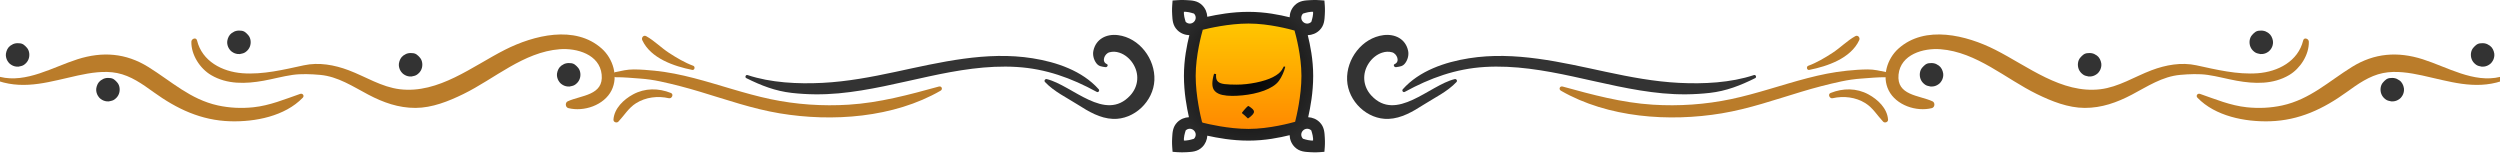 <?xml version="1.0" encoding="UTF-8"?>
<!-- Generated by Pixelmator Pro 3.5.11 -->
<svg width="327" height="20" viewBox="0 0 327 20" xmlns="http://www.w3.org/2000/svg">
    <linearGradient id="linearGradient1" x1="163.287" y1="17.87" x2="163.287" y2="2.415" gradientUnits="userSpaceOnUse">
        <stop offset="1e-05" stop-color="#ff8500" stop-opacity="1"/>
        <stop offset="1" stop-color="#ffc900" stop-opacity="1"/>
    </linearGradient>
    <path id="Path-copy-2" fill="url(#linearGradient1)" fill-rule="evenodd" stroke="none" d="M 157.455 3.073 C 159.913 2.798 166.452 1.63 169.45 3.278 C 171.411 6.146 171.32 16.258 170.065 16.8 C 167.764 17.46 158.899 18.835 156.737 16.8 C 155.229 14.995 154.997 3.349 157.455 3.073 Z"/>
    <radialGradient id="radialGradient1" cx="163.303" cy="9.962" r="10" fx="163.303" fy="9.962" gradientUnits="userSpaceOnUse">
        <stop offset="1e-05" stop-color="#000000" stop-opacity="1"/>
        <stop offset="1" stop-color="#2a2a2a" stop-opacity="1"/>
    </radialGradient>
    <path id="Path-copy" fill="url(#radialGradient1)" fill-rule="evenodd" stroke="none" d="M 154.615 19.925 C 154.27 19.924 154.032 19.906 154.032 19.906 L 153.372 19.856 L 153.323 19.198 C 153.323 19.198 153.279 18.65 153.32 18.01 C 153.362 17.37 153.368 16.611 153.996 15.985 C 154.414 15.569 154.959 15.357 155.512 15.331 C 155.219 14.013 154.858 12.108 154.858 9.929 C 154.858 7.766 155.246 5.903 155.566 4.6 C 154.995 4.585 154.428 4.37 153.996 3.939 C 153.366 3.313 153.362 2.557 153.32 1.917 C 153.279 1.277 153.323 0.726 153.323 0.726 L 153.372 0.068 L 154.032 0.021 C 154.032 0.021 154.584 -0.024 155.227 0.018 C 155.869 0.059 156.628 0.063 157.256 0.691 C 157.672 1.106 157.885 1.646 157.914 2.195 C 159.241 1.904 161.143 1.549 163.311 1.549 C 165.501 1.549 167.384 1.942 168.685 2.261 C 168.698 1.69 168.916 1.122 169.349 0.691 C 169.977 0.063 170.738 0.059 171.381 0.018 C 172.024 -0.024 172.573 0.021 172.573 0.021 L 173.233 0.068 L 173.284 0.726 C 173.284 0.726 173.326 1.277 173.284 1.917 C 173.243 2.557 173.238 3.313 172.609 3.939 C 172.182 4.364 171.621 4.581 171.057 4.6 C 171.377 5.903 171.765 7.766 171.765 9.929 C 171.765 12.108 171.403 14.013 171.111 15.331 C 171.658 15.361 172.195 15.573 172.609 15.985 C 173.237 16.611 173.243 17.37 173.284 18.01 C 173.326 18.65 173.284 19.198 173.284 19.198 L 173.233 19.856 L 172.573 19.906 C 172.573 19.906 172.024 19.948 171.381 19.906 C 170.738 19.865 169.977 19.861 169.349 19.233 C 168.92 18.806 168.702 18.246 168.685 17.681 C 167.384 18 165.501 18.393 163.311 18.393 C 161.145 18.393 159.245 18.038 157.917 17.747 C 157.884 18.29 157.668 18.823 157.256 19.233 C 156.628 19.861 155.869 19.865 155.227 19.906 C 155.006 19.921 154.796 19.925 154.615 19.925 Z M 155.026 18.382 C 155.051 18.382 155.083 18.381 155.128 18.378 C 155.622 18.346 156.144 18.147 156.169 18.151 L 156.169 18.154 C 156.171 18.152 156.171 18.152 156.169 18.151 L 156.169 18.151 C 156.477 17.844 156.476 17.376 156.169 17.071 C 156.016 16.918 155.821 16.841 155.626 16.841 C 155.431 16.84 155.235 16.916 155.083 17.068 C 155.11 17.041 154.888 17.592 154.855 18.109 C 154.845 18.252 154.856 18.253 154.855 18.378 C 154.942 18.377 154.97 18.382 155.026 18.382 Z M 171.581 18.382 C 171.636 18.382 171.664 18.377 171.75 18.378 C 171.749 18.253 171.76 18.252 171.75 18.109 C 171.717 17.592 171.495 17.041 171.522 17.068 C 171.369 16.916 171.174 16.84 170.979 16.841 C 170.784 16.841 170.589 16.918 170.435 17.071 C 170.129 17.376 170.128 17.844 170.435 18.151 L 170.438 18.151 L 170.438 18.151 C 170.437 18.152 170.437 18.152 170.438 18.154 L 170.438 18.151 C 170.464 18.147 170.986 18.346 171.48 18.378 C 171.525 18.381 171.556 18.382 171.581 18.382 Z M 163.311 16.862 C 166.054 16.862 168.932 16.062 169.403 15.929 C 169.573 15.25 170.228 12.556 170.228 9.929 C 170.228 7.294 169.502 4.627 169.325 3.995 C 168.759 3.837 165.998 3.08 163.311 3.08 C 160.699 3.08 158.042 3.715 157.322 3.894 C 157.177 4.407 156.395 7.222 156.395 9.929 C 156.395 12.579 157.064 15.318 157.226 15.962 C 157.236 15.971 157.247 15.976 157.256 15.985 C 157.275 16.004 157.287 16.026 157.304 16.045 C 158.006 16.219 160.687 16.862 163.311 16.862 Z M 163.203 15.477 C 163.076 15.346 162.95 15.225 162.824 15.114 C 162.698 15.003 162.575 14.9 162.455 14.804 L 162.455 14.732 C 162.509 14.655 162.589 14.555 162.694 14.432 C 162.799 14.309 162.904 14.193 163.009 14.082 C 163.114 13.971 163.191 13.901 163.239 13.871 L 163.32 13.871 C 163.554 14.021 163.729 14.154 163.847 14.27 C 163.964 14.387 164.022 14.505 164.022 14.625 C 164.022 14.84 163.773 15.124 163.275 15.477 L 163.203 15.477 Z M 161.158 12.543 C 160.684 12.543 160.251 12.5 159.861 12.413 C 159.471 12.326 159.158 12.168 158.924 11.937 C 158.69 11.707 158.573 11.379 158.573 10.955 C 158.573 10.59 158.648 10.153 158.798 9.645 L 159.068 9.689 C 159.062 9.731 159.059 9.776 159.059 9.824 C 159.059 9.872 159.059 9.923 159.059 9.977 C 159.059 10.294 159.148 10.531 159.325 10.69 C 159.502 10.849 159.787 10.952 160.181 11 C 160.574 11.047 161.098 11.071 161.752 11.071 C 162.155 11.071 162.574 11.047 163.009 11 C 163.444 10.952 163.875 10.884 164.301 10.798 C 164.728 10.711 165.129 10.608 165.504 10.488 C 165.879 10.368 166.208 10.237 166.49 10.093 C 166.814 9.926 167.067 9.764 167.247 9.609 C 167.427 9.453 167.567 9.299 167.666 9.147 C 167.765 8.994 167.853 8.84 167.931 8.684 L 168.112 8.738 C 168.039 9.049 167.931 9.365 167.787 9.685 C 167.643 10.005 167.478 10.297 167.292 10.56 C 167.094 10.835 166.825 11.08 166.486 11.296 C 166.146 11.511 165.762 11.698 165.333 11.857 C 164.903 12.015 164.45 12.145 163.973 12.247 C 163.495 12.349 163.016 12.423 162.536 12.471 C 162.056 12.519 161.596 12.543 161.158 12.543 Z M 155.625 3.085 C 155.82 3.085 156.016 3.009 156.169 2.856 C 156.476 2.552 156.476 2.08 156.169 1.773 C 156.198 1.802 155.647 1.579 155.128 1.546 C 154.983 1.537 154.981 1.547 154.855 1.546 C 154.856 1.672 154.845 1.674 154.855 1.818 C 154.888 2.336 155.111 2.884 155.083 2.856 C 155.235 3.008 155.43 3.085 155.625 3.085 Z M 170.98 3.085 C 171.175 3.085 171.369 3.008 171.522 2.856 L 171.523 2.856 C 171.523 2.857 171.524 2.857 171.525 2.856 L 171.523 2.856 C 171.518 2.83 171.718 2.31 171.75 1.818 C 171.76 1.674 171.749 1.672 171.75 1.546 C 171.624 1.547 171.624 1.537 171.48 1.546 C 170.961 1.579 170.41 1.802 170.438 1.773 C 170.131 2.08 170.129 2.552 170.435 2.856 C 170.589 3.009 170.785 3.085 170.98 3.085 Z"/>
    <g id="Group">
        <g id="g1">
            <g id="g2">
                <path id="Path" fill="#333333" stroke="none" d="M 183.749 12.016 C 187.064 10.205 190.412 8.99 194.21 8.76 C 198.099 8.524 201.951 9.189 205.739 10.005 C 209.631 10.842 213.521 11.843 217.496 12.209 C 219.55 12.398 221.584 12.382 223.633 12.152 C 225.792 11.91 227.654 11.178 229.584 10.217 C 229.804 10.107 229.654 9.74 229.419 9.818 C 226.359 10.834 222.829 11 219.621 10.839 C 216.406 10.677 213.237 10.078 210.096 9.406 C 204.229 8.15 198.167 6.665 192.138 7.622 C 189.007 8.119 185.641 9.254 183.486 11.674 C 183.325 11.855 183.528 12.136 183.749 12.016 L 183.749 12.016 Z"/>
            </g>
        </g>
        <g id="g3">
            <g id="g4">
                <path id="path1" fill="#ba7c2a" stroke="none" d="M 204.167 11.864 C 210.306 15.402 218.324 15.972 225.203 14.826 C 228.779 14.231 232.192 13.033 235.653 11.993 C 237.369 11.478 239.097 11.02 240.851 10.648 C 241.715 10.464 242.58 10.339 243.462 10.277 C 244.5 10.203 245.621 10.091 246.654 10.101 C 247.1 10.105 247.115 9.508 246.697 9.427 C 245.857 9.262 245.172 9.078 244.294 9.081 C 243.378 9.085 242.468 9.158 241.558 9.25 C 239.814 9.427 238.118 9.779 236.424 10.219 C 233.076 11.089 229.805 12.253 226.417 12.967 C 223.064 13.673 219.602 13.906 216.182 13.692 C 212.144 13.439 208.272 12.389 204.391 11.319 C 204.023 11.218 203.837 11.674 204.167 11.864 L 204.167 11.864 Z"/>
            </g>
        </g>
        <g id="g5">
            <g id="g6">
                <path id="path2" fill="#ba7c2a" stroke="none" d="M 239.709 12.847 C 241.151 12.517 242.733 12.704 244 13.499 C 244.984 14.116 245.532 15.085 246.31 15.908 C 246.524 16.135 246.979 15.981 246.957 15.647 C 246.855 14.176 245.624 13.014 244.394 12.347 C 242.828 11.499 241.069 11.512 239.44 12.161 C 239.038 12.321 239.312 12.937 239.709 12.847 L 239.709 12.847 Z"/>
            </g>
        </g>
        <g id="g7">
            <g id="g8">
                <path id="path3" fill="#ba7c2a" stroke="none" d="M 236.648 9.144 C 239.014 8.672 242.083 7.639 243.186 5.255 C 243.339 4.926 243.019 4.537 242.668 4.733 C 241.593 5.332 240.719 6.248 239.685 6.919 C 238.703 7.557 237.623 8.201 236.521 8.603 C 236.23 8.709 236.329 9.207 236.648 9.144 L 236.648 9.144 Z"/>
            </g>
        </g>
        <g id="g9">
            <g id="g10">
                <path id="path4" fill="#333333" stroke="none" d="M 190.274 10.347 C 186.961 11.149 182.634 16.023 179.37 12.495 C 178.261 11.297 178.133 9.624 179.04 8.261 C 179.453 7.639 180.062 7.125 180.777 6.891 C 181.216 6.748 181.631 6.721 182.081 6.84 C 182.729 7.012 183.156 8.068 182.429 8.378 C 182.178 8.486 182.374 8.821 182.601 8.785 C 183.124 8.701 183.494 8.697 183.827 8.224 C 184.147 7.771 184.295 7.174 184.18 6.634 C 183.846 5.077 182.448 4.407 180.963 4.595 C 178.152 4.952 176.08 7.724 176.201 10.485 C 176.323 13.253 178.836 15.662 181.621 15.551 C 183.313 15.483 184.81 14.588 186.198 13.702 C 187.637 12.785 189.33 11.983 190.508 10.729 C 190.67 10.556 190.493 10.294 190.274 10.347 L 190.274 10.347 Z"/>
            </g>
        </g>
    </g>
    <g id="g11">
        <g id="g12">
            <g id="g13">
                <path id="path5" fill="#ba7c2a" stroke="none" d="M 252.765 13.248 C 250.993 12.445 248.052 12.486 248.33 9.751 C 248.599 7.105 251.587 6.264 253.824 6.439 C 258.549 6.808 262.332 10.304 266.429 12.305 C 268.358 13.247 270.506 14.109 272.683 14.114 C 274.907 14.12 276.89 13.409 278.844 12.383 C 280.876 11.315 282.819 10.003 285.165 9.794 C 286.313 9.691 287.632 9.634 288.765 9.797 C 290.04 9.98 291.29 10.332 292.558 10.559 C 294.891 10.978 297.314 11.06 299.417 9.821 C 300.875 8.963 302.036 7.165 301.997 5.451 C 301.988 5.059 301.367 4.829 301.256 5.288 C 300.597 8.008 297.973 9.379 295.319 9.579 C 292.632 9.781 289.895 9.107 287.292 8.543 C 285.327 8.117 283.286 8.486 281.43 9.186 C 279.201 10.027 277.119 11.387 274.72 11.674 C 269.66 12.278 265.22 8.653 260.969 6.505 C 257.242 4.622 251.81 3.22 248.31 6.362 C 246.846 7.677 246.12 9.985 247.037 11.82 C 248.01 13.768 250.661 14.651 252.687 14.141 C 253.087 14.04 253.141 13.419 252.765 13.248 L 252.765 13.248 Z"/>
            </g>
        </g>
        <g id="g14">
            <g id="g15">
                <path id="path6" fill="#ba7c2a" stroke="none" d="M 287.426 12.781 C 289.76 15.201 293.646 15.958 296.897 15.863 C 300.734 15.751 303.892 14.247 306.954 12.04 C 308.404 10.994 309.913 9.911 311.702 9.555 C 313.377 9.22 315.18 9.516 316.834 9.872 C 320.34 10.627 323.626 11.771 327.199 10.611 C 327.56 10.494 327.384 9.965 327.023 10.055 C 323.581 10.907 320.079 8.761 316.887 7.749 C 313.62 6.714 310.571 6.934 307.632 8.759 C 304.598 10.644 302.138 13 298.528 13.79 C 297.009 14.123 295.436 14.193 293.889 14.031 C 291.743 13.807 289.782 12.979 287.759 12.28 C 287.438 12.17 287.179 12.525 287.426 12.781 L 287.426 12.781 Z"/>
            </g>
        </g>
        <g id="g16">
            <g id="g17">
                <path id="path7" fill="#333333" stroke="none" d="M 254.168 9.597 C 253.849 10.135 253.53 10.673 253.211 11.211 C 253.269 11.179 253.327 11.147 253.385 11.114 C 253.573 11.029 253.73 10.901 253.854 10.73 C 254.086 10.433 254.231 9.975 254.168 9.597 C 254.103 9.205 253.923 8.811 253.589 8.574 C 253.471 8.504 253.352 8.435 253.234 8.365 C 252.984 8.263 252.725 8.227 252.456 8.259 C 251.954 8.259 251.699 8.544 251.433 8.838 C 251.078 9.232 251.027 9.876 251.216 10.352 C 251.319 10.609 251.48 10.823 251.698 10.994 C 251.859 11.131 252.042 11.218 252.245 11.254 C 252.433 11.323 252.628 11.341 252.83 11.309 C 253.098 11.275 253.341 11.178 253.559 11.018 C 253.784 10.848 253.952 10.634 254.062 10.375 C 254.165 10.124 254.2 9.865 254.168 9.597 L 254.168 9.597 Z"/>
            </g>
        </g>
        <g id="g18">
            <g id="g19">
                <path id="path8" fill="#333333" stroke="none" d="M 274.847 8.285 C 274.528 8.823 274.209 9.361 273.89 9.9 C 273.948 9.867 274.006 9.835 274.064 9.803 C 274.253 9.718 274.409 9.589 274.533 9.418 C 274.765 9.121 274.91 8.663 274.847 8.285 C 274.782 7.893 274.602 7.499 274.269 7.262 C 274.15 7.193 274.032 7.123 273.913 7.054 C 273.663 6.951 273.404 6.915 273.136 6.948 C 272.633 6.948 272.378 7.232 272.113 7.526 C 271.757 7.92 271.707 8.564 271.895 9.04 C 271.999 9.297 272.159 9.511 272.377 9.682 C 272.539 9.819 272.721 9.906 272.925 9.943 C 273.113 10.011 273.308 10.029 273.51 9.997 C 273.778 9.963 274.021 9.866 274.238 9.706 C 274.464 9.537 274.631 9.322 274.741 9.063 C 274.844 8.812 274.879 8.553 274.847 8.285 L 274.847 8.285 Z"/>
            </g>
        </g>
        <g id="g20">
            <g id="g21">
                <path id="path9" fill="#333333" stroke="none" d="M 314.433 11.542 C 314.114 12.08 313.795 12.618 313.476 13.157 C 313.534 13.124 313.592 13.092 313.65 13.06 C 313.839 12.975 313.995 12.847 314.119 12.675 C 314.351 12.378 314.496 11.921 314.433 11.542 C 314.368 11.15 314.188 10.756 313.855 10.519 C 313.736 10.449 313.618 10.38 313.499 10.311 C 313.249 10.208 312.99 10.173 312.722 10.205 C 312.219 10.205 311.964 10.489 311.699 10.783 C 311.343 11.177 311.292 11.821 311.481 12.297 C 311.585 12.554 311.745 12.768 311.963 12.939 C 312.125 13.076 312.307 13.163 312.511 13.2 C 312.699 13.268 312.894 13.286 313.096 13.254 C 313.364 13.22 313.607 13.123 313.824 12.963 C 314.05 12.794 314.217 12.579 314.327 12.32 C 314.43 12.07 314.465 11.81 314.433 11.542 L 314.433 11.542 Z"/>
            </g>
        </g>
        <g id="g22">
            <g id="g23">
                <path id="path10" fill="#333333" stroke="none" d="M 297.299 5.349 C 296.98 5.887 296.661 6.425 296.342 6.963 C 296.4 6.931 296.458 6.899 296.516 6.867 C 296.705 6.782 296.861 6.653 296.985 6.482 C 297.217 6.185 297.362 5.727 297.299 5.349 C 297.234 4.957 297.054 4.563 296.72 4.326 C 296.602 4.256 296.483 4.187 296.365 4.118 C 296.115 4.015 295.856 3.979 295.587 4.011 C 295.085 4.011 294.83 4.296 294.564 4.59 C 294.209 4.984 294.158 5.628 294.347 6.104 C 294.45 6.361 294.611 6.575 294.828 6.746 C 294.99 6.883 295.173 6.97 295.376 7.007 C 295.564 7.075 295.759 7.093 295.961 7.061 C 296.229 7.027 296.472 6.93 296.69 6.77 C 296.915 6.6 297.083 6.386 297.193 6.126 C 297.296 5.876 297.331 5.617 297.299 5.349 L 297.299 5.349 Z"/>
            </g>
        </g>
        <g id="g24">
            <g id="g25">
                <path id="path11" fill="#333333" stroke="none" d="M 326.25 6.997 C 325.931 7.535 325.612 8.074 325.293 8.612 C 325.351 8.579 325.409 8.547 325.467 8.515 C 325.656 8.43 325.812 8.301 325.936 8.13 C 326.168 7.833 326.313 7.376 326.25 6.997 C 326.185 6.605 326.005 6.211 325.671 5.974 C 325.553 5.905 325.435 5.835 325.316 5.766 C 325.066 5.663 324.807 5.628 324.539 5.66 C 324.036 5.66 323.781 5.945 323.516 6.238 C 323.16 6.632 323.11 7.276 323.298 7.752 C 323.401 8.009 323.562 8.223 323.78 8.395 C 323.942 8.531 324.124 8.618 324.327 8.655 C 324.516 8.723 324.711 8.741 324.913 8.709 C 325.181 8.675 325.423 8.578 325.641 8.418 C 325.866 8.249 326.034 8.034 326.144 7.775 C 326.247 7.524 326.282 7.266 326.25 6.997 L 326.25 6.997 Z"/>
            </g>
        </g>
    </g>
    <g id="Group-copy-2">
        <g id="g26">
            <g id="g27">
                <path id="path12" fill="#ba7c2a" stroke="none" d="M 74.263 13.248 C 76.035 12.445 78.976 12.486 78.698 9.751 C 78.429 7.105 75.441 6.264 73.204 6.439 C 68.479 6.808 64.696 10.304 60.599 12.305 C 58.67 13.247 56.522 14.109 54.345 14.114 C 52.121 14.12 50.138 13.409 48.184 12.383 C 46.152 11.315 44.208 10.003 41.863 9.794 C 40.715 9.691 39.396 9.634 38.263 9.797 C 36.988 9.98 35.738 10.332 34.47 10.559 C 32.137 10.978 29.714 11.06 27.611 9.821 C 26.153 8.963 24.992 7.165 25.031 5.451 C 25.04 5.059 25.661 4.829 25.772 5.288 C 26.431 8.008 29.055 9.379 31.709 9.579 C 34.396 9.781 37.133 9.107 39.736 8.543 C 41.701 8.117 43.742 8.486 45.598 9.186 C 47.827 10.027 49.909 11.387 52.308 11.674 C 57.368 12.278 61.808 8.653 66.059 6.505 C 69.786 4.622 75.218 3.22 78.718 6.362 C 80.182 7.677 80.907 9.985 79.991 11.82 C 79.018 13.768 76.367 14.651 74.341 14.141 C 73.941 14.04 73.887 13.419 74.263 13.248 L 74.263 13.248 Z"/>
            </g>
        </g>
        <g id="g28">
            <g id="g29">
                <path id="path13" fill="#ba7c2a" stroke="none" d="M 39.602 12.781 C 37.268 15.201 33.382 15.958 30.131 15.863 C 26.294 15.751 23.136 14.247 20.074 12.04 C 18.623 10.994 17.115 9.911 15.326 9.555 C 13.651 9.22 11.848 9.516 10.194 9.872 C 6.688 10.627 3.402 11.771 -0.171 10.611 C -0.532 10.494 -0.356 9.965 0.005 10.055 C 3.447 10.907 6.949 8.761 10.141 7.749 C 13.408 6.714 16.456 6.934 19.396 8.759 C 22.43 10.644 24.89 13 28.5 13.79 C 30.019 14.123 31.592 14.193 33.138 14.031 C 35.285 13.807 37.246 12.979 39.269 12.28 C 39.59 12.17 39.849 12.525 39.602 12.781 L 39.602 12.781 Z"/>
            </g>
        </g>
        <g id="g30">
            <g id="g31">
                <path id="path14" fill="#333333" stroke="none" d="M 72.86 9.597 C 73.179 10.135 73.498 10.673 73.817 11.211 C 73.759 11.179 73.701 11.147 73.643 11.114 C 73.455 11.029 73.298 10.901 73.174 10.73 C 72.942 10.433 72.797 9.975 72.86 9.597 C 72.925 9.205 73.105 8.811 73.439 8.574 C 73.557 8.504 73.676 8.435 73.794 8.365 C 74.044 8.263 74.303 8.227 74.572 8.259 C 75.074 8.259 75.329 8.544 75.595 8.838 C 75.95 9.232 76.001 9.876 75.812 10.352 C 75.709 10.609 75.548 10.823 75.33 10.994 C 75.169 11.131 74.986 11.218 74.783 11.254 C 74.595 11.323 74.4 11.341 74.198 11.309 C 73.93 11.275 73.687 11.178 73.469 11.018 C 73.244 10.848 73.076 10.634 72.966 10.375 C 72.863 10.124 72.828 9.865 72.86 9.597 L 72.86 9.597 Z"/>
            </g>
        </g>
        <g id="g32">
            <g id="g33">
                <path id="path15" fill="#333333" stroke="none" d="M 52.181 8.285 C 52.5 8.823 52.819 9.361 53.138 9.9 C 53.08 9.867 53.022 9.835 52.964 9.803 C 52.775 9.718 52.619 9.589 52.495 9.418 C 52.263 9.121 52.118 8.663 52.181 8.285 C 52.246 7.893 52.426 7.499 52.759 7.262 C 52.878 7.193 52.996 7.123 53.115 7.054 C 53.365 6.951 53.624 6.915 53.892 6.948 C 54.395 6.948 54.65 7.232 54.915 7.526 C 55.271 7.92 55.321 8.564 55.133 9.04 C 55.029 9.297 54.869 9.511 54.651 9.682 C 54.489 9.819 54.307 9.906 54.103 9.943 C 53.915 10.011 53.72 10.029 53.518 9.997 C 53.25 9.963 53.007 9.866 52.79 9.706 C 52.564 9.537 52.397 9.322 52.287 9.063 C 52.184 8.812 52.149 8.553 52.181 8.285 L 52.181 8.285 Z"/>
            </g>
        </g>
        <g id="g34">
            <g id="g35">
                <path id="path16" fill="#333333" stroke="none" d="M 12.595 11.542 C 12.914 12.08 13.233 12.618 13.552 13.157 C 13.494 13.124 13.436 13.092 13.378 13.06 C 13.189 12.975 13.033 12.847 12.909 12.675 C 12.677 12.378 12.532 11.921 12.595 11.542 C 12.66 11.15 12.84 10.756 13.173 10.519 C 13.292 10.449 13.41 10.38 13.529 10.311 C 13.779 10.208 14.038 10.173 14.306 10.205 C 14.809 10.205 15.064 10.489 15.329 10.783 C 15.685 11.177 15.735 11.821 15.547 12.297 C 15.443 12.554 15.283 12.768 15.065 12.939 C 14.903 13.076 14.721 13.163 14.517 13.2 C 14.329 13.268 14.134 13.286 13.932 13.254 C 13.664 13.22 13.421 13.123 13.204 12.963 C 12.978 12.794 12.811 12.579 12.701 12.32 C 12.598 12.07 12.563 11.81 12.595 11.542 L 12.595 11.542 Z"/>
            </g>
        </g>
        <g id="g36">
            <g id="g37">
                <path id="path17" fill="#333333" stroke="none" d="M 29.729 5.349 C 30.048 5.887 30.367 6.425 30.686 6.963 C 30.628 6.931 30.57 6.899 30.512 6.867 C 30.323 6.782 30.167 6.653 30.043 6.482 C 29.811 6.185 29.666 5.727 29.729 5.349 C 29.794 4.957 29.974 4.563 30.308 4.326 C 30.426 4.256 30.545 4.187 30.663 4.118 C 30.913 4.015 31.172 3.979 31.441 4.011 C 31.943 4.011 32.198 4.296 32.464 4.59 C 32.819 4.984 32.87 5.628 32.681 6.104 C 32.578 6.361 32.417 6.575 32.199 6.746 C 32.038 6.883 31.855 6.97 31.652 7.007 C 31.464 7.075 31.269 7.093 31.067 7.061 C 30.799 7.027 30.556 6.93 30.338 6.77 C 30.113 6.6 29.945 6.386 29.835 6.126 C 29.732 5.876 29.697 5.617 29.729 5.349 L 29.729 5.349 Z"/>
            </g>
        </g>
        <g id="g38">
            <g id="g39">
                <path id="path18" fill="#333333" stroke="none" d="M 0.778 6.997 C 1.097 7.535 1.416 8.074 1.735 8.612 C 1.677 8.579 1.619 8.547 1.561 8.515 C 1.372 8.43 1.216 8.301 1.092 8.13 C 0.86 7.833 0.715 7.376 0.778 6.997 C 0.843 6.605 1.023 6.211 1.356 5.974 C 1.475 5.905 1.593 5.835 1.712 5.766 C 1.962 5.663 2.221 5.628 2.489 5.66 C 2.992 5.66 3.247 5.945 3.512 6.238 C 3.868 6.632 3.918 7.276 3.73 7.752 C 3.627 8.009 3.466 8.223 3.248 8.395 C 3.086 8.531 2.904 8.618 2.7 8.655 C 2.512 8.723 2.317 8.741 2.115 8.709 C 1.847 8.675 1.605 8.578 1.387 8.418 C 1.162 8.249 0.994 8.034 0.884 7.775 C 0.781 7.524 0.746 7.266 0.778 6.997 L 0.778 6.997 Z"/>
            </g>
        </g>
    </g>
    <g id="Group-copy">
        <g id="g40">
            <g id="g41">
                <path id="path19" fill="#333333" stroke="none" d="M 143.447 12.016 C 140.132 10.205 136.784 8.99 132.986 8.76 C 129.097 8.524 125.245 9.189 121.457 10.005 C 117.565 10.842 113.675 11.843 109.7 12.209 C 107.647 12.398 105.612 12.382 103.563 12.152 C 101.404 11.91 99.542 11.178 97.612 10.217 C 97.393 10.107 97.542 9.74 97.777 9.818 C 100.837 10.834 104.368 11 107.575 10.839 C 110.791 10.677 113.959 10.078 117.101 9.406 C 122.967 8.15 129.029 6.665 135.058 7.622 C 138.189 8.119 141.556 9.254 143.71 11.674 C 143.871 11.855 143.668 12.136 143.447 12.016 L 143.447 12.016 Z"/>
            </g>
        </g>
        <g id="g42">
            <g id="g43">
                <path id="path20" fill="#ba7c2a" stroke="none" d="M 123.029 11.864 C 116.89 15.402 108.872 15.972 101.993 14.826 C 98.417 14.231 95.004 13.033 91.543 11.993 C 89.827 11.478 88.099 11.02 86.345 10.648 C 85.481 10.464 84.616 10.339 83.735 10.277 C 82.697 10.203 81.576 10.091 80.542 10.101 C 80.096 10.105 80.081 9.508 80.499 9.427 C 81.339 9.262 82.024 9.078 82.903 9.081 C 83.818 9.085 84.728 9.158 85.638 9.25 C 87.382 9.427 89.078 9.779 90.773 10.219 C 94.12 11.089 97.392 12.253 100.779 12.967 C 104.132 13.673 107.595 13.906 111.014 13.692 C 115.052 13.439 118.925 12.389 122.805 11.319 C 123.173 11.218 123.359 11.674 123.029 11.864 L 123.029 11.864 Z"/>
            </g>
        </g>
        <g id="g44">
            <g id="g45">
                <path id="path21" fill="#ba7c2a" stroke="none" d="M 87.487 12.847 C 86.045 12.517 84.463 12.704 83.196 13.499 C 82.212 14.116 81.664 15.085 80.886 15.908 C 80.672 16.135 80.217 15.981 80.24 15.647 C 80.341 14.176 81.572 13.014 82.803 12.347 C 84.368 11.499 86.127 11.512 87.756 12.161 C 88.158 12.321 87.884 12.937 87.487 12.847 L 87.487 12.847 Z"/>
            </g>
        </g>
        <g id="g46">
            <g id="g47">
                <path id="path22" fill="#ba7c2a" stroke="none" d="M 90.548 9.144 C 88.182 8.672 85.113 7.639 84.01 5.255 C 83.857 4.926 84.177 4.537 84.528 4.733 C 85.603 5.332 86.477 6.248 87.511 6.919 C 88.494 7.557 89.573 8.201 90.675 8.603 C 90.966 8.709 90.867 9.207 90.548 9.144 L 90.548 9.144 Z"/>
            </g>
        </g>
        <g id="g48">
            <g id="g49">
                <path id="path23" fill="#333333" stroke="none" d="M 136.922 10.347 C 140.235 11.149 144.563 16.023 147.826 12.495 C 148.935 11.297 149.063 9.624 148.156 8.261 C 147.743 7.639 147.134 7.125 146.42 6.891 C 145.98 6.748 145.565 6.721 145.116 6.84 C 144.467 7.012 144.041 8.068 144.767 8.378 C 145.018 8.486 144.822 8.821 144.596 8.785 C 144.072 8.701 143.702 8.697 143.369 8.224 C 143.049 7.771 142.901 7.174 143.016 6.634 C 143.35 5.077 144.748 4.407 146.233 4.595 C 149.044 4.952 151.117 7.724 150.995 10.485 C 150.873 13.253 148.361 15.662 145.576 15.551 C 143.883 15.483 142.386 14.588 140.998 13.702 C 139.559 12.785 137.867 11.983 136.688 10.729 C 136.526 10.556 136.703 10.294 136.922 10.347 L 136.922 10.347 Z"/>
            </g>
        </g>
    </g>
</svg>
